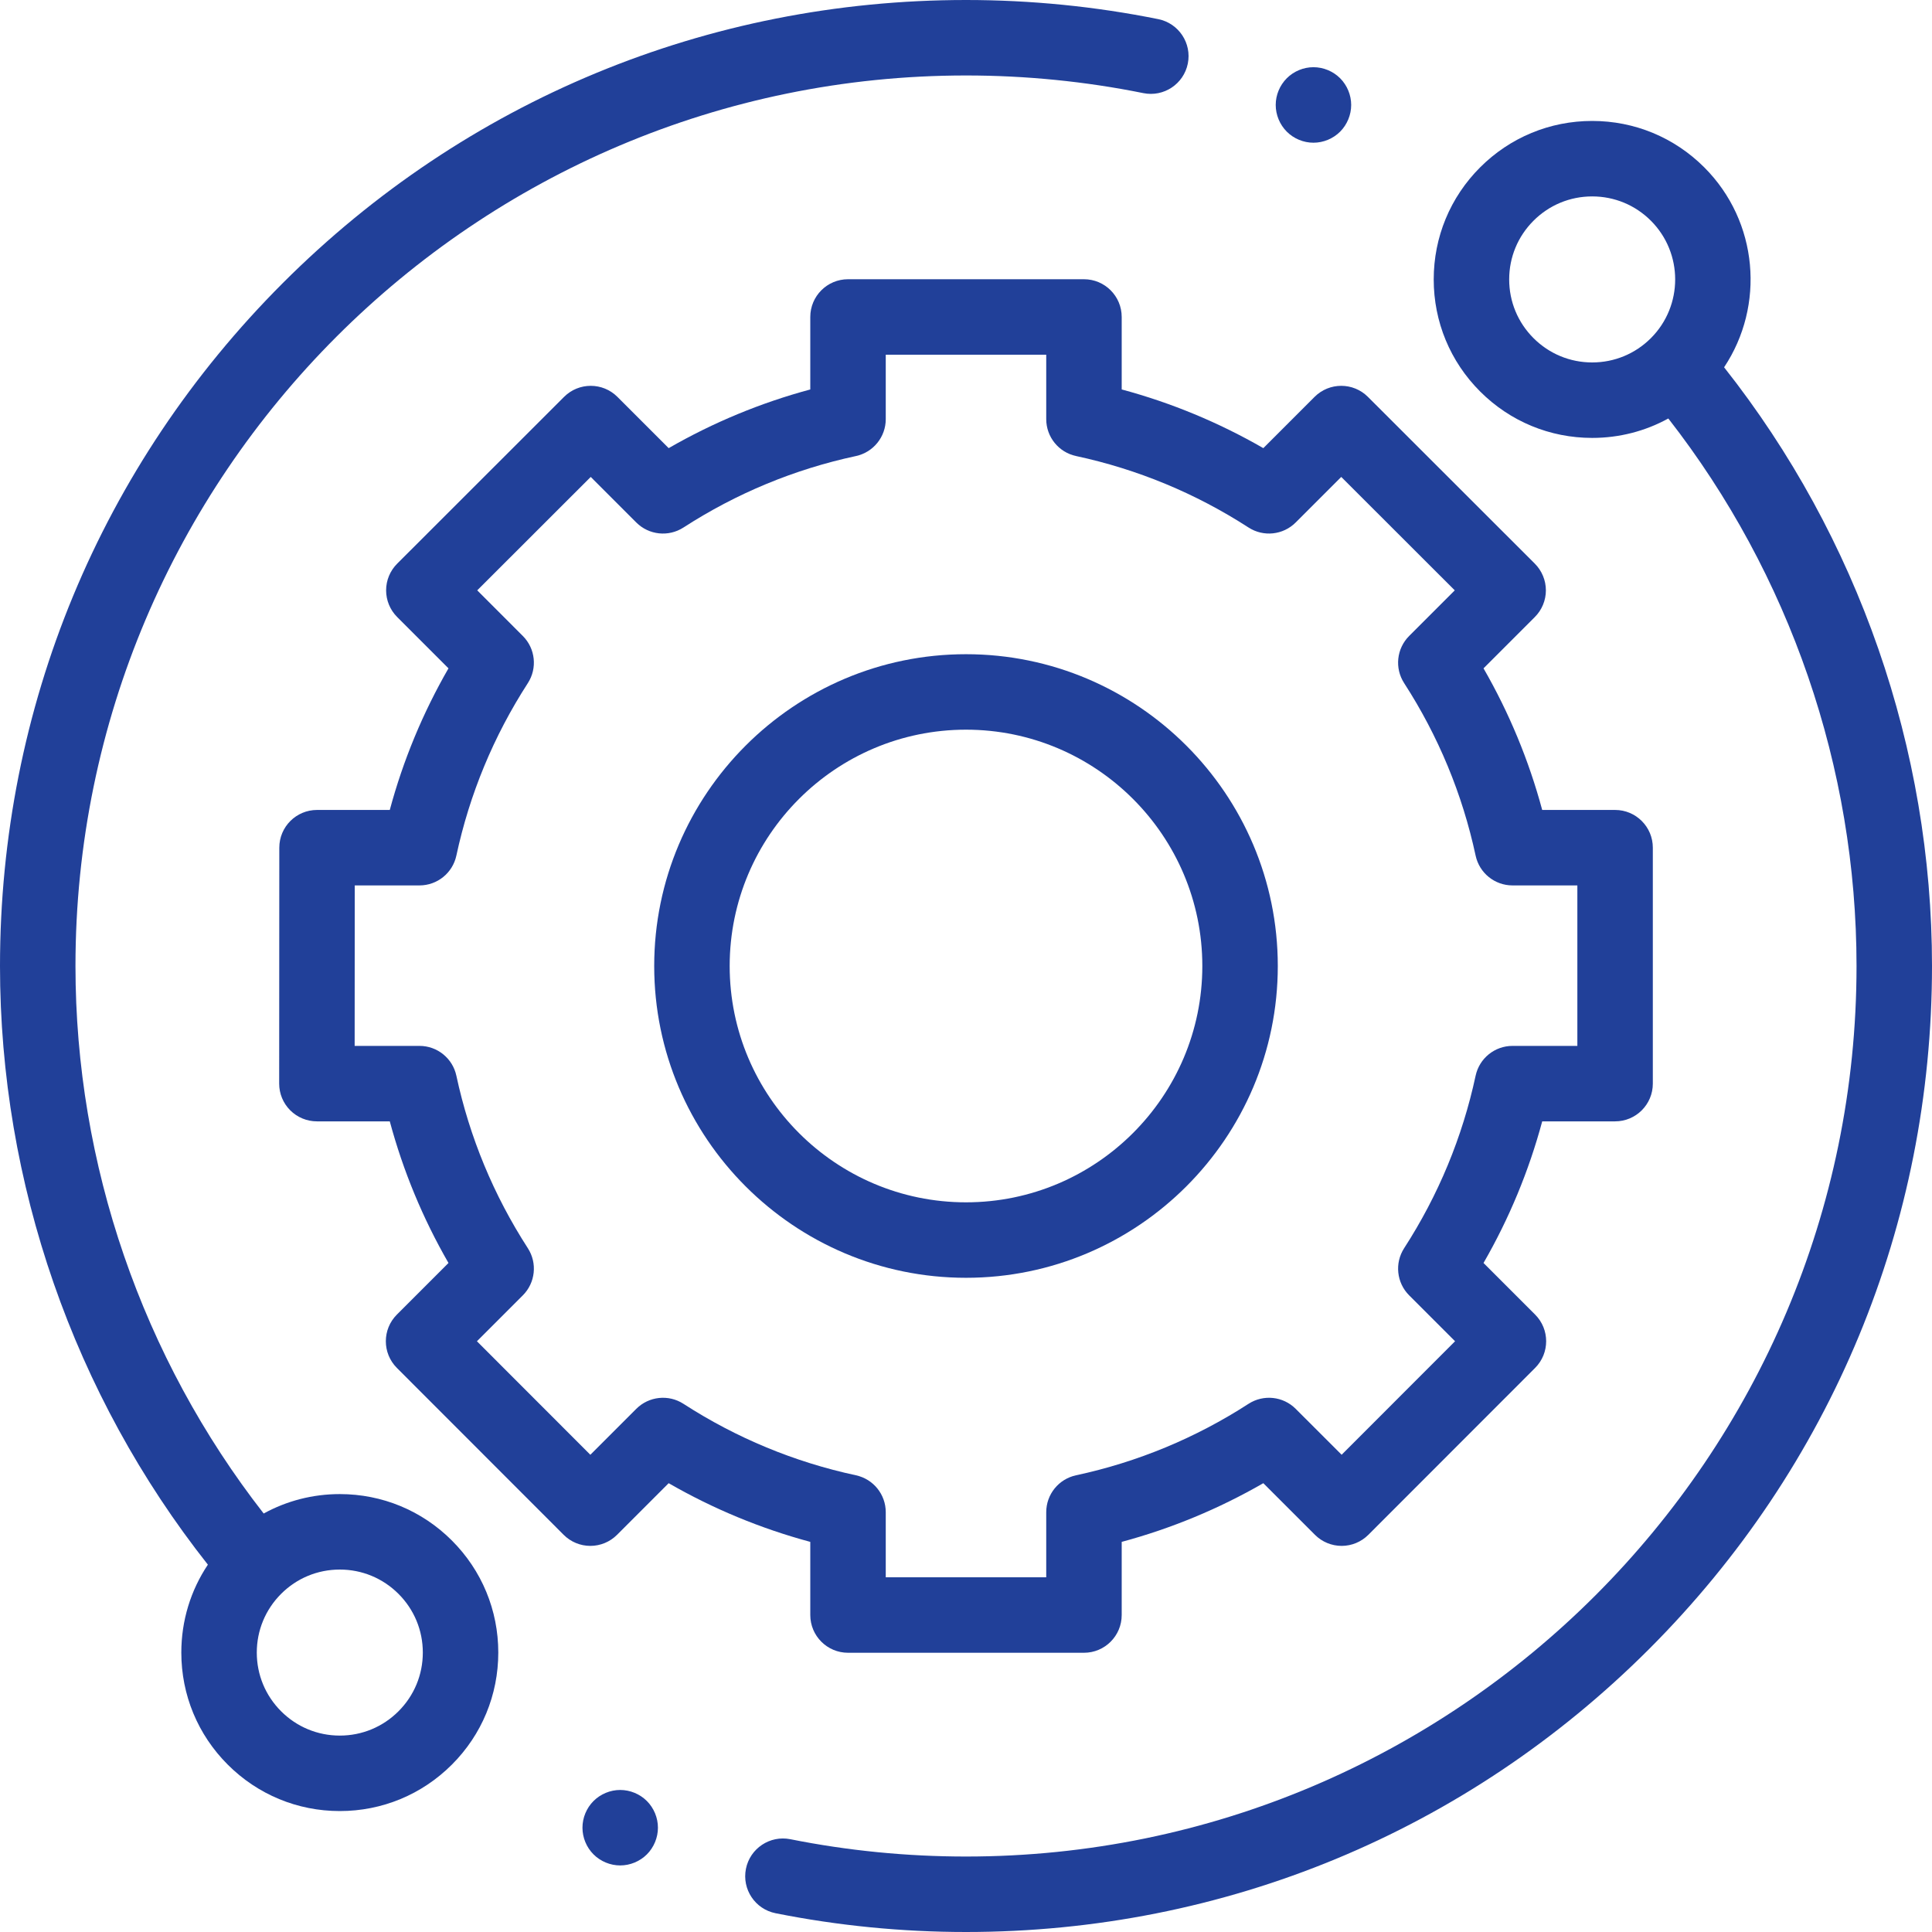 <?xml version="1.0" encoding="UTF-8"?> <svg xmlns="http://www.w3.org/2000/svg" width="512" height="512" viewBox="0 0 512 512" fill="none"> <g clip-path="url(#clip0)"> <path d="M90.051 395.949C82.883 395.949 75.992 397.738 69.879 401.098C37.676 359.816 20 308.535 20 256C20 125.867 125.867 20 256 20C271.82 20 287.633 21.574 303 24.68C308.406 25.773 313.688 22.273 314.781 16.859C315.875 11.445 312.375 6.172 306.961 5.074C290.293 1.707 273.148 0 256 0C187.621 0 123.332 26.629 74.981 74.981C26.629 123.332 0 187.621 0 256C0 313.52 19.531 369.652 55.09 414.652C50.512 421.492 48.051 429.531 48.051 437.949C48.051 449.168 52.422 459.715 60.355 467.645C68.285 475.578 78.832 479.949 90.051 479.949C101.27 479.949 111.816 475.578 119.75 467.645C127.684 459.715 132.051 449.164 132.051 437.945C132.051 426.73 127.684 416.18 119.75 408.25C111.816 400.316 101.27 395.949 90.051 395.949V395.949ZM105.605 453.504C101.453 457.66 95.926 459.949 90.051 459.949C84.176 459.949 78.652 457.66 74.496 453.504C70.34 449.348 68.051 443.824 68.051 437.949C68.051 432.07 70.34 426.547 74.496 422.391C78.648 418.234 84.176 415.949 90.051 415.949C95.926 415.949 101.449 418.238 105.605 422.391C109.762 426.547 112.051 432.07 112.051 437.949C112.051 443.824 109.762 449.348 105.605 453.504V453.504Z" fill="#214099"></path> <path d="M456.902 97.336C467.773 81.027 466.027 58.73 451.648 44.352C443.715 36.422 433.168 32.051 421.949 32.051C410.73 32.051 400.184 36.422 392.25 44.352C384.316 52.285 379.949 62.832 379.949 74.051C379.949 85.269 384.316 95.816 392.25 103.75C400.184 111.684 410.73 116.051 421.949 116.051C429.117 116.051 436.008 114.262 442.121 110.902C474.324 152.188 492 203.465 492 256C492 386.133 386.133 492 256 492C240.336 492 224.672 490.457 209.449 487.41C204.035 486.328 198.766 489.84 197.68 495.254C196.598 500.672 200.109 505.937 205.523 507.023C222.035 510.324 239.02 512 256 512C324.379 512 388.668 485.371 437.02 437.02C485.371 388.668 512 324.379 512 256C512 198.477 492.465 142.34 456.902 97.336V97.336ZM406.395 89.609C402.238 85.453 399.949 79.93 399.949 74.051C399.949 68.176 402.238 62.652 406.395 58.496C410.547 54.34 416.074 52.051 421.949 52.051C427.824 52.051 433.352 54.34 437.508 58.496C446.082 67.074 446.082 81.031 437.508 89.609C433.352 93.762 427.824 96.051 421.949 96.051C416.07 96.051 410.547 93.762 406.395 89.609Z" fill="#214099"></path> <path d="M214.734 428C214.734 433.523 219.215 438 224.734 438H287.262C292.785 438 297.262 433.523 297.262 428V408.613C310.41 405.074 322.98 399.863 334.793 393.059L348.48 406.746C350.355 408.621 352.898 409.676 355.555 409.676C358.203 409.676 360.75 408.621 362.625 406.742L406.82 362.516C410.723 358.609 410.723 352.277 406.82 348.375L393.148 334.703C399.953 322.891 405.164 310.32 408.703 297.172H428.016C433.539 297.172 438.016 292.695 438.016 287.172V224.645C438.016 219.121 433.539 214.645 428.016 214.645H408.699C405.16 201.5 399.953 188.93 393.148 177.117L406.746 163.52C408.621 161.645 409.676 159.098 409.676 156.445C409.672 153.793 408.617 151.246 406.742 149.371L362.512 105.176C358.609 101.273 352.277 101.273 348.371 105.18L334.793 118.762C322.98 111.957 310.41 106.746 297.262 103.207V84C297.262 78.477 292.785 74 287.262 74H224.734C219.215 74 214.734 78.477 214.734 84V103.211C201.59 106.746 189.02 111.957 177.207 118.762L163.625 105.18C159.723 101.277 153.391 101.273 149.484 105.176L105.258 149.375C103.379 151.25 102.324 153.793 102.324 156.445C102.324 159.098 103.379 161.645 105.254 163.52L118.852 177.117C112.047 188.93 106.836 201.496 103.297 214.645H84.019C78.496 214.645 74.019 219.121 74.019 224.641L73.984 287.168C73.981 289.82 75.035 292.367 76.91 294.242C78.785 296.117 81.328 297.172 83.984 297.172H103.297C106.836 310.32 112.047 322.891 118.852 334.703L105.18 348.375C101.277 352.277 101.273 358.609 105.18 362.516L149.375 406.742C151.25 408.617 153.793 409.676 156.445 409.676H156.449C159.102 409.676 161.645 408.621 163.52 406.746L177.203 393.059C189.02 399.863 201.59 405.074 214.734 408.613V428ZM181.125 372.027C177.168 369.469 171.961 370.023 168.625 373.355L156.449 385.531L126.391 355.449L138.555 343.281C141.887 339.949 142.441 334.742 139.883 330.785C130.816 316.754 124.441 301.375 120.941 285.07C119.949 280.465 115.879 277.172 111.164 277.172H93.988L94.012 234.645H111.164C115.879 234.645 119.949 231.355 120.941 226.746C124.441 210.445 130.816 195.066 139.883 181.035C142.441 177.078 141.887 171.871 138.555 168.539L126.469 156.449L156.551 126.391L168.625 138.469C171.961 141.801 177.164 142.352 181.125 139.797C195.152 130.73 210.531 124.355 226.836 120.855C231.441 119.863 234.734 115.789 234.734 111.078V94H277.262V111.074C277.262 115.789 280.551 119.863 285.16 120.852C301.461 124.355 316.844 130.727 330.871 139.793C334.828 142.352 340.035 141.801 343.367 138.465L355.445 126.391L385.527 156.449L373.441 168.535C370.105 171.871 369.555 177.078 372.113 181.035C381.18 195.066 387.551 210.445 391.055 226.746C392.043 231.355 396.117 234.645 400.832 234.645H418.016V277.172H400.832C396.117 277.172 392.047 280.465 391.055 285.07C387.555 301.371 381.18 316.754 372.113 330.781C369.555 334.742 370.109 339.949 373.441 343.281L385.605 355.445L355.547 385.527L343.371 373.355C340.035 370.02 334.828 369.469 330.871 372.027C316.84 381.094 301.461 387.465 285.16 390.969C280.551 391.961 277.262 396.031 277.262 400.746V418H234.734V400.746C234.734 396.035 231.441 391.961 226.836 390.969C210.535 387.469 195.156 381.094 181.125 372.027V372.027Z" fill="#214099"></path> <path d="M338.629 256C338.629 210.438 301.562 173.371 256 173.371C210.438 173.371 173.371 210.438 173.371 256C173.371 301.562 210.438 338.629 256 338.629C301.562 338.629 338.629 301.562 338.629 256ZM193.371 256C193.371 221.465 221.465 193.371 256 193.371C290.535 193.371 318.629 221.469 318.629 256C318.629 290.531 290.535 318.629 256 318.629C221.465 318.629 193.371 290.535 193.371 256Z" fill="#214099"></path> <path d="M348.078 37.82C350.711 37.82 353.289 36.75 355.148 34.891C357.008 33.02 358.078 30.441 358.078 27.809C358.078 25.191 357.012 22.609 355.148 20.738C353.289 18.879 350.711 17.809 348.078 17.809C345.438 17.809 342.871 18.879 341.012 20.738C339.148 22.609 338.078 25.18 338.078 27.809C338.078 30.449 339.148 33.02 341.012 34.891C342.871 36.75 345.438 37.82 348.078 37.82Z" fill="#214099"></path> <path d="M164.359 474.359C161.73 474.359 159.148 475.43 157.289 477.289C155.43 479.148 154.359 481.73 154.359 484.359C154.359 487 155.43 489.57 157.289 491.43C159.148 493.289 161.73 494.359 164.359 494.359C166.988 494.359 169.57 493.289 171.43 491.43C173.289 489.57 174.359 486.988 174.359 484.359C174.359 481.73 173.289 479.148 171.43 477.289C169.57 475.43 166.988 474.359 164.359 474.359Z" fill="#214099"></path> </g> <defs> <clipPath id="clip0"> <rect width="512" height="512" fill="white"></rect> </clipPath> </defs> </svg> 